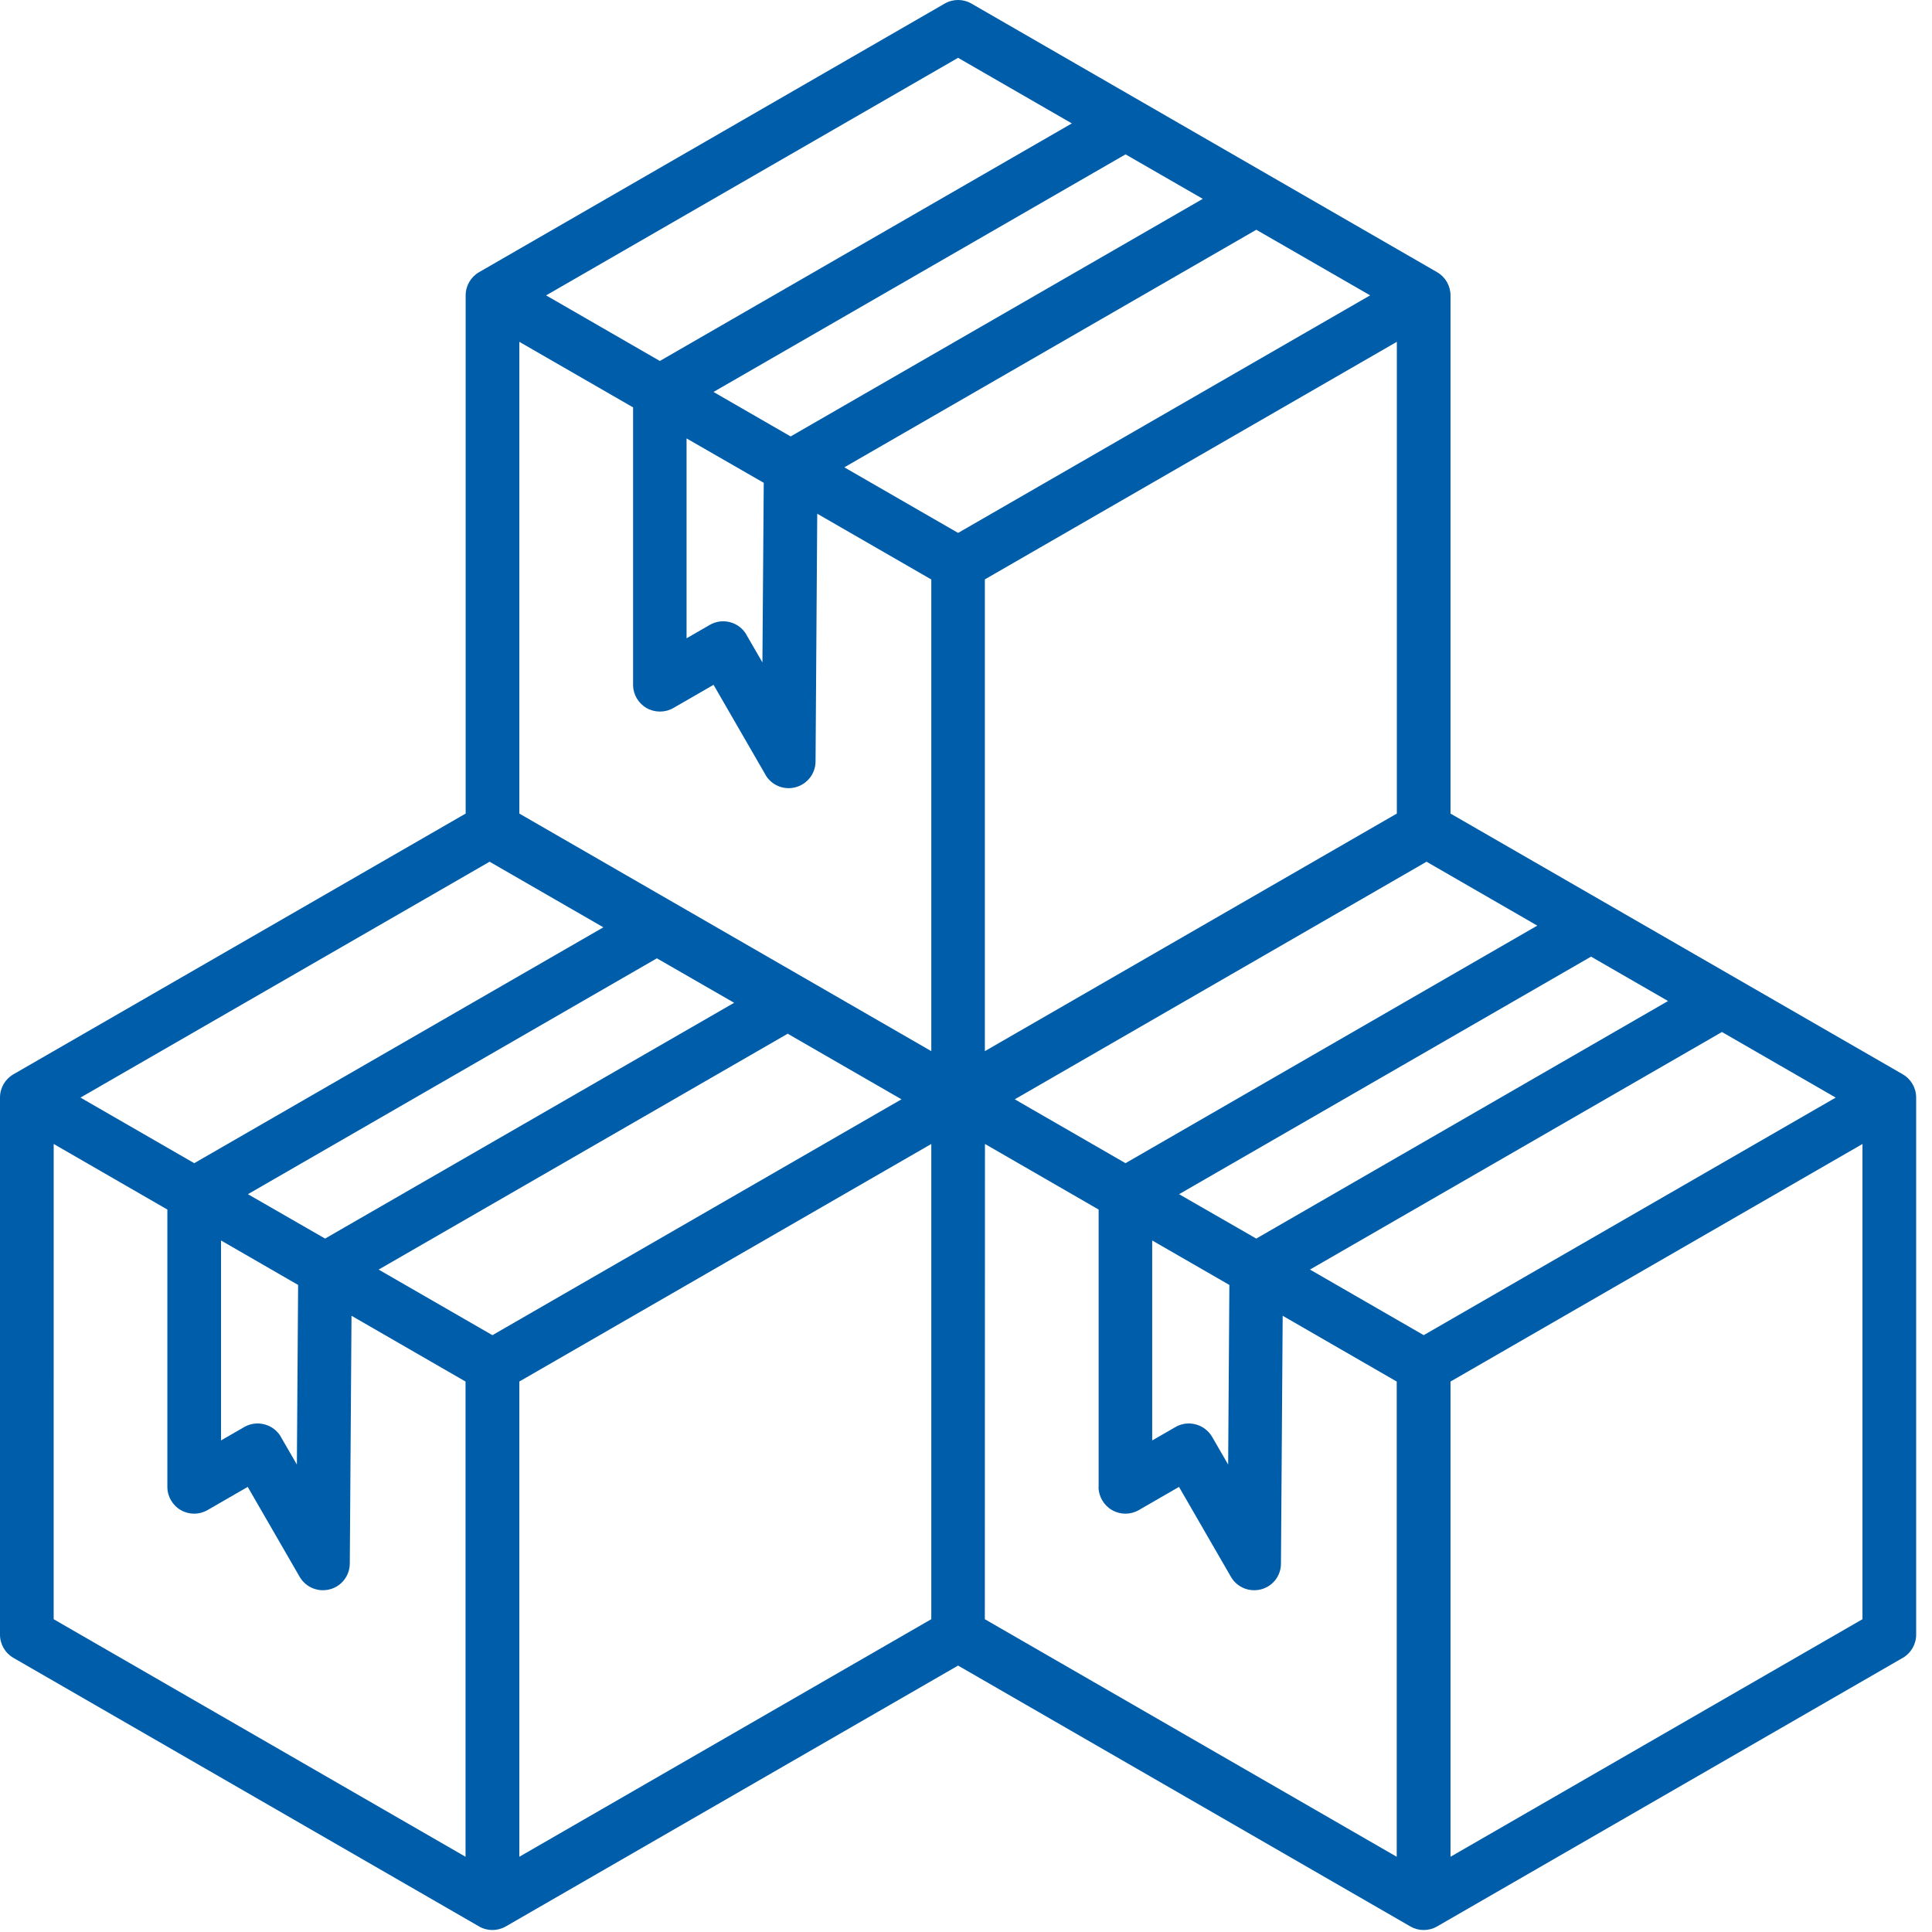 <?xml version="1.0" encoding="UTF-8"?>
<svg xmlns="http://www.w3.org/2000/svg" width="80" height="80" viewBox="0 0 80 80" fill="none">
  <path d="M78.79 44.485L60.062 33.688V12.23C60.062 11.836 59.852 11.47 59.508 11.271L40.227 0.149C39.883 -0.05 39.461 -0.05 39.117 0.149L19.836 11.271C19.493 11.47 19.282 11.836 19.282 12.23V33.688L0.555 44.485C0.211 44.684 0 45.051 0 45.445V67.688C0 68.082 0.211 68.449 0.555 68.648L19.836 79.769C20.179 79.968 20.601 79.968 20.945 79.769L39.672 68.968L58.399 79.769C58.743 79.968 59.165 79.968 59.508 79.769L78.79 68.648C79.133 68.449 79.344 68.082 79.344 67.688V45.445C79.344 45.051 79.133 44.684 78.79 44.485ZM58.953 55.286L54.243 52.57L71.302 42.733L76.013 45.449L58.953 55.286ZM20.273 35.682L24.984 38.398L8.043 48.165L3.332 45.449L20.273 35.682ZM26.215 16.869V28.357C26.215 28.752 26.426 29.118 26.77 29.317C27.113 29.512 27.535 29.516 27.883 29.317L29.547 28.357L31.699 32.084H31.695C31.949 32.517 32.457 32.728 32.941 32.599C33.426 32.47 33.766 32.037 33.77 31.534L33.84 21.272L38.563 23.995V43.526L21.504 33.688V14.154L26.215 16.869ZM49.805 8.234L32.739 18.072L29.544 16.23L46.606 6.392L49.805 8.234ZM56.735 12.23L39.673 22.067L34.962 19.351L52.021 9.514L56.735 12.23ZM10.266 49.449L27.2 39.682L30.399 41.523L13.461 51.287L10.266 49.449ZM57.84 33.688L40.781 43.526V23.991L57.84 14.154V33.688ZM31.625 19.992L31.57 27.429L30.906 26.282H30.91C30.601 25.751 29.921 25.568 29.39 25.876L28.429 26.43V18.154L31.625 19.992ZM12.344 53.207L12.293 60.644L11.629 59.497H11.633C11.484 59.243 11.242 59.056 10.957 58.982C10.672 58.904 10.367 58.943 10.113 59.091L9.152 59.645V51.365L12.344 53.207ZM32.617 42.804L37.328 45.52L20.39 55.287L15.679 52.571L32.617 42.804ZM21.504 57.206L38.563 47.369V67.047L21.504 76.885V57.206ZM59.07 35.682L63.656 38.328L46.605 48.165L42.019 45.52L59.07 35.682ZM69.07 41.45L52.019 51.287L48.823 49.449L65.882 39.612L69.07 41.45ZM50.906 53.207L50.855 60.645L50.191 59.497C50.042 59.244 49.8 59.056 49.515 58.982C49.23 58.904 48.925 58.943 48.671 59.092L47.71 59.646V51.365L50.906 53.207ZM39.672 2.394L44.383 5.11L27.323 14.947L22.613 12.231L39.672 2.394ZM2.223 47.369L6.93 50.085V61.569C6.93 61.963 7.141 62.33 7.484 62.529C7.828 62.728 8.25 62.728 8.594 62.529L10.258 61.569L12.41 65.296C12.664 65.729 13.172 65.939 13.656 65.811C14.14 65.686 14.48 65.249 14.484 64.745L14.555 54.483L19.277 57.207V76.885L2.222 67.048L2.223 47.369ZM40.785 47.369L45.492 50.085V61.569H45.488C45.488 61.963 45.703 62.33 46.046 62.529C46.39 62.728 46.812 62.728 47.156 62.529L48.82 61.569L50.972 65.296C51.222 65.729 51.734 65.939 52.218 65.811C52.703 65.686 53.042 65.249 53.042 64.745L53.113 54.483L57.835 57.207V76.885L40.78 67.048L40.785 47.369ZM60.062 76.885V57.207L77.121 47.37V67.048L60.062 76.885Z" fill="#005DA9"></path>
</svg>
